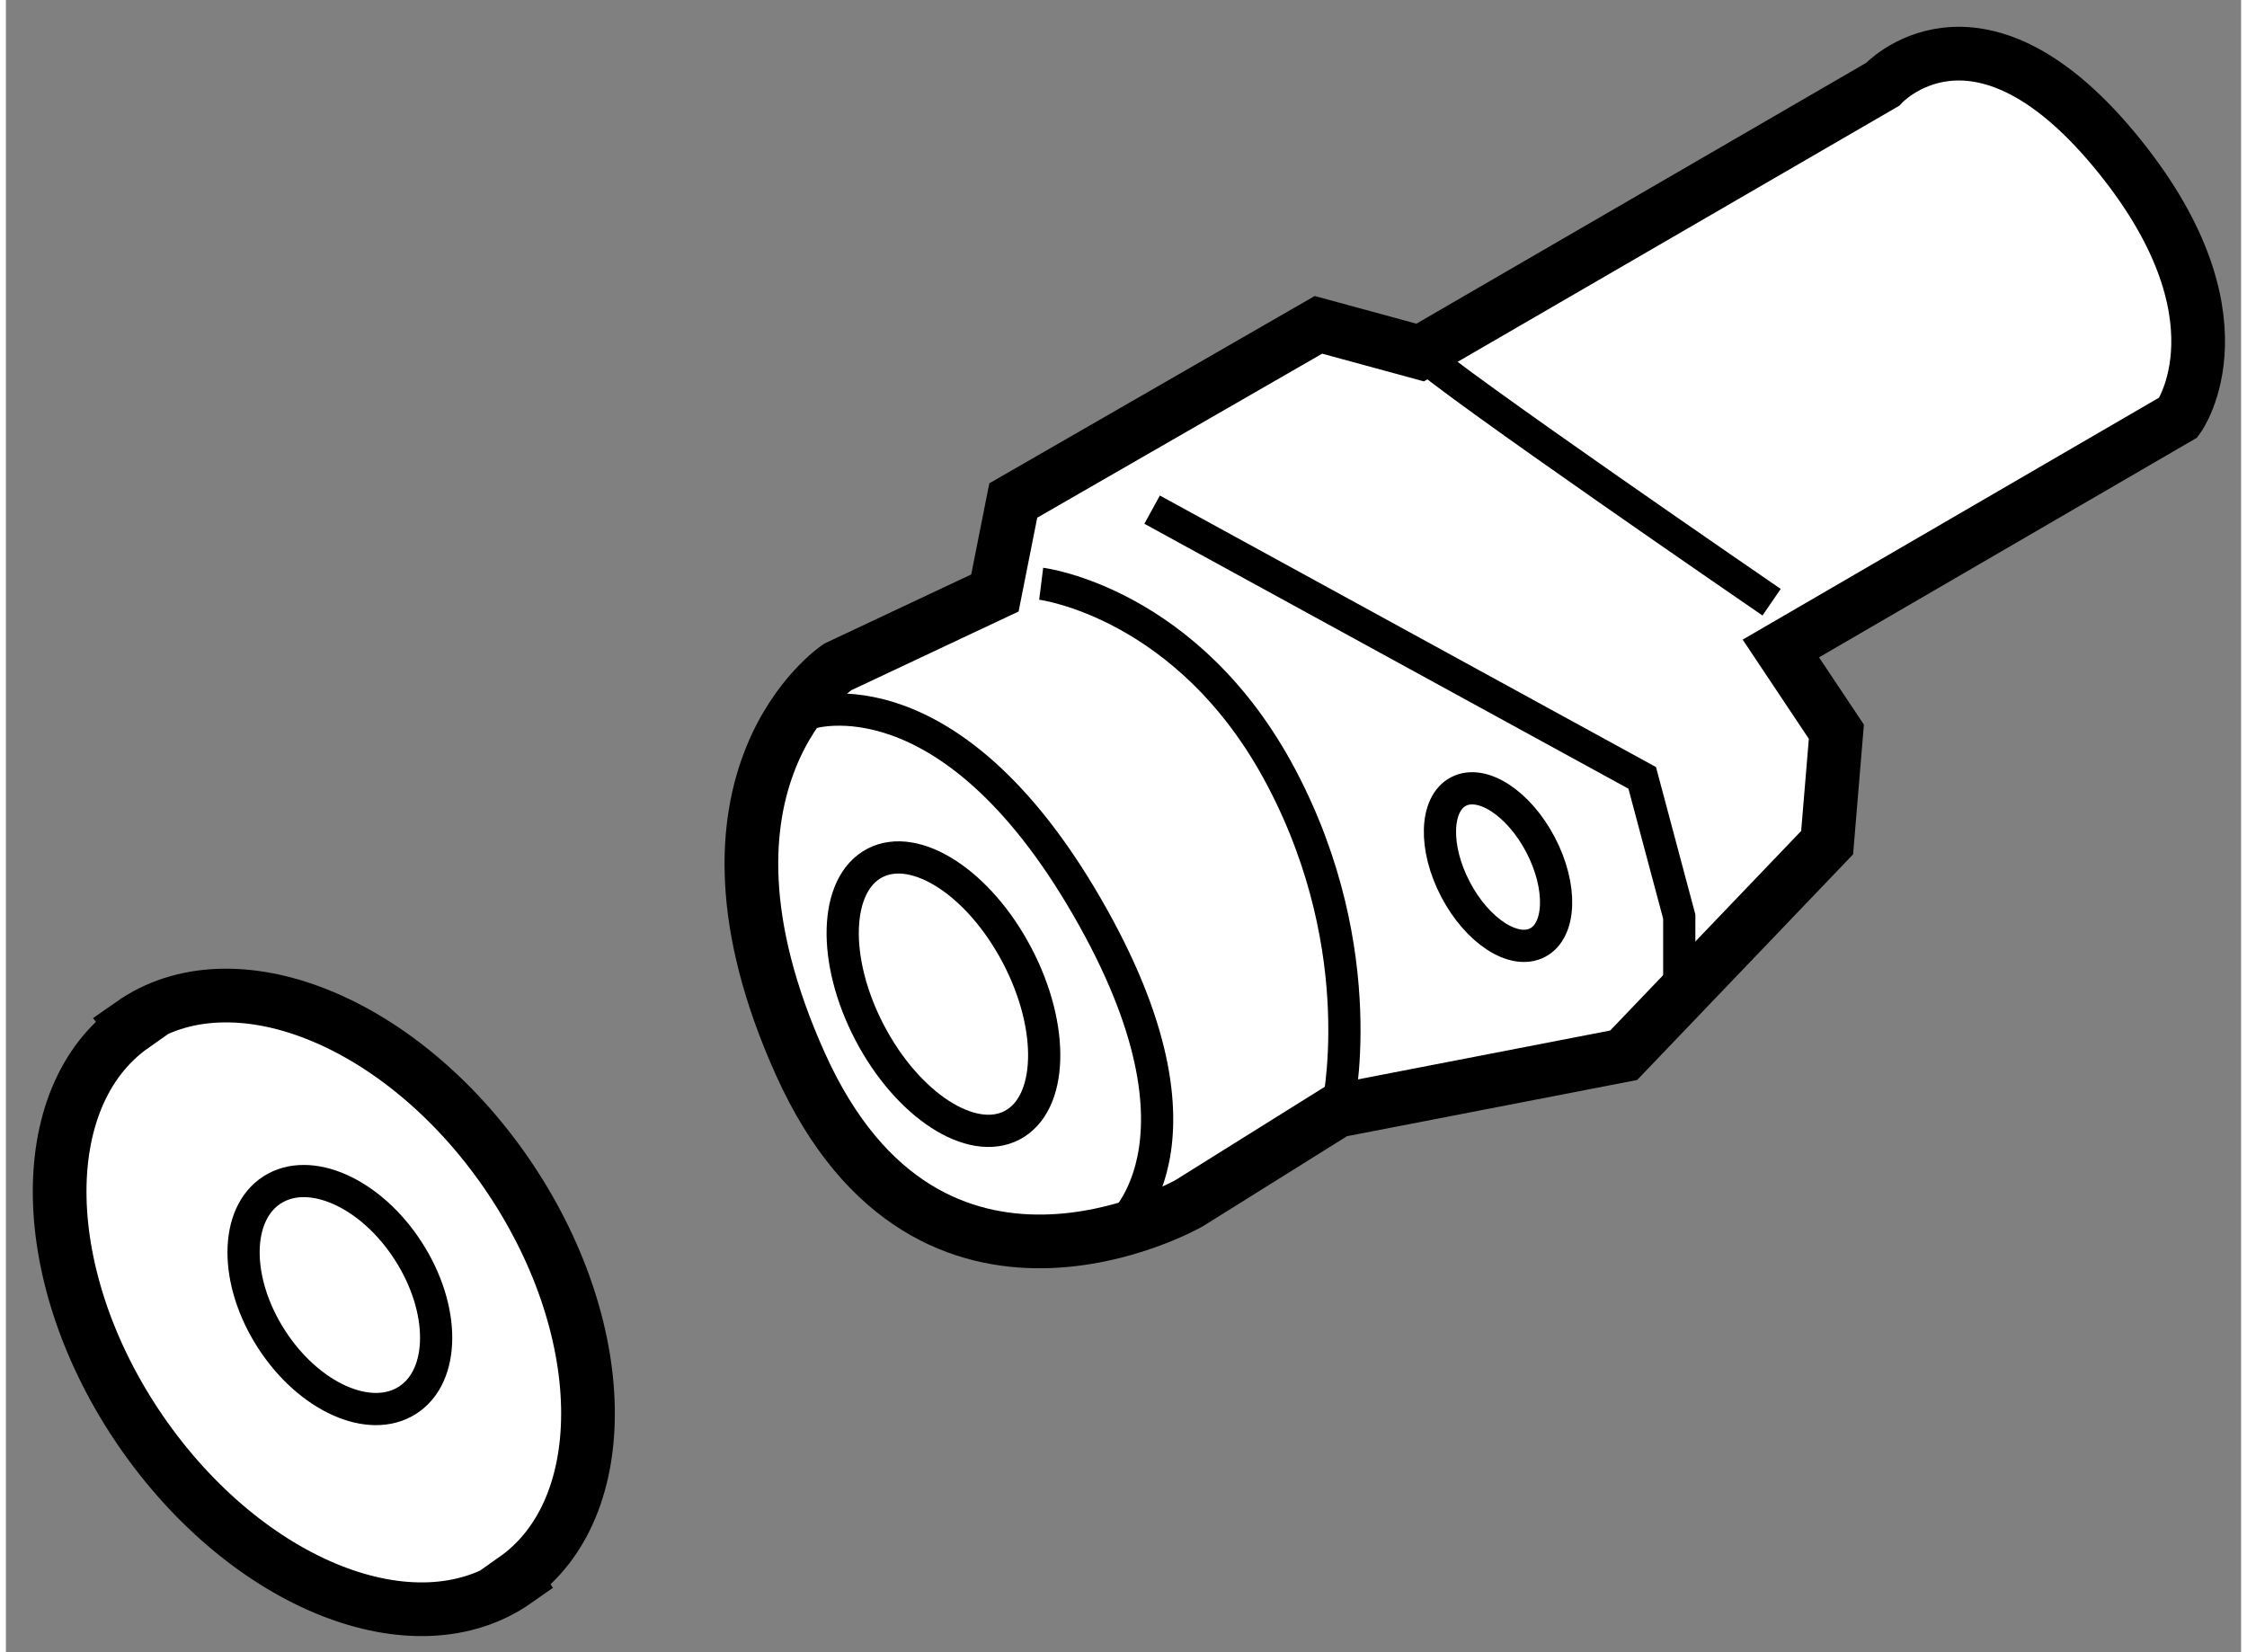 <?xml version="1.0" encoding="utf-8"?>
<!-- Generator: Adobe Illustrator 15.1.0, SVG Export Plug-In . SVG Version: 6.00 Build 0)  -->
<!DOCTYPE svg PUBLIC "-//W3C//DTD SVG 1.1//EN" "http://www.w3.org/Graphics/SVG/1.1/DTD/svg11.dtd">
<svg version="1.1" xmlns="http://www.w3.org/2000/svg" xmlns:xlink="http://www.w3.org/1999/xlink" x="0px" y="0px" width="244.8px"
	 height="180px" viewBox="45.521 98.945 20.815 15.386" enable-background="new 0 0 244.8 180" xml:space="preserve">
	
<rect x="45.521" y="98.945" width="20.815" height="15.386" fill="#808080" stroke="none"/>
	
<g><path fill="#FFFFFF" stroke="#000000" stroke-width="0.5" d="M54.731,104.467l-1.464,0.689c0,0-1.55,1.033-0.345,3.703
				c1.206,2.669,3.617,1.291,3.617,1.291l1.378-0.861l2.669-0.517l1.895-1.98l0.086-1.033l-0.517-0.775l3.703-2.152
				c0,0,0.688-0.948-0.603-2.498c-1.292-1.55-2.153-0.603-2.153-0.603l-4.306,2.497l-0.947-0.258l-2.842,1.636L54.731,104.467z"></path><path fill="none" stroke="#000000" stroke-width="0.3" d="M53.009,105.586c0,0,1.292-0.43,2.583,1.809
				c1.292,2.239,0.258,3.015,0.258,3.015"></path><path fill="none" stroke="#000000" stroke-width="0.3" d="M55.162,104.381c0,0,1.378,0.172,2.239,1.809
				c0.861,1.636,0.517,3.1,0.517,3.1"></path><path fill="none" stroke="#000000" stroke-width="0.3" d="M58.692,102.228c0.258,0.259,3.272,2.325,3.272,2.325"></path><polyline fill="none" stroke="#000000" stroke-width="0.3" points="56.195,103.691 60.759,106.189 61.104,107.481 61.104,108.342 
						"></polyline><ellipse transform="matrix(0.886 -0.464 0.464 0.886 -44.01 37.556)" fill="none" stroke="#000000" stroke-width="0.3" cx="54.264" cy="108.155" rx="0.775" ry="1.378"></ellipse><ellipse transform="matrix(0.886 -0.464 0.464 0.886 -42.86 39.717)" fill="none" stroke="#000000" stroke-width="0.3" cx="59.371" cy="107.055" rx="0.447" ry="0.794"></ellipse></g>



	
<g><path fill="#FFFFFF" stroke="#000000" stroke-width="0.5" d="M50.26,113.649c0.939-0.661,0.904-2.354-0.081-3.784
				c-0.985-1.426-2.547-2.045-3.488-1.385l0.014,0.018c-0.941,0.661-0.906,2.354,0.077,3.78c0.987,1.429,2.549,2.049,3.49,1.389
				L50.26,113.649z"></path><ellipse transform="matrix(0.542 0.84 -0.84 0.542 115.556 10.021)" fill="none" stroke="#000000" stroke-width="0.3" cx="48.584" cy="111.021" rx="1.165" ry="0.758"></ellipse></g>


</svg>